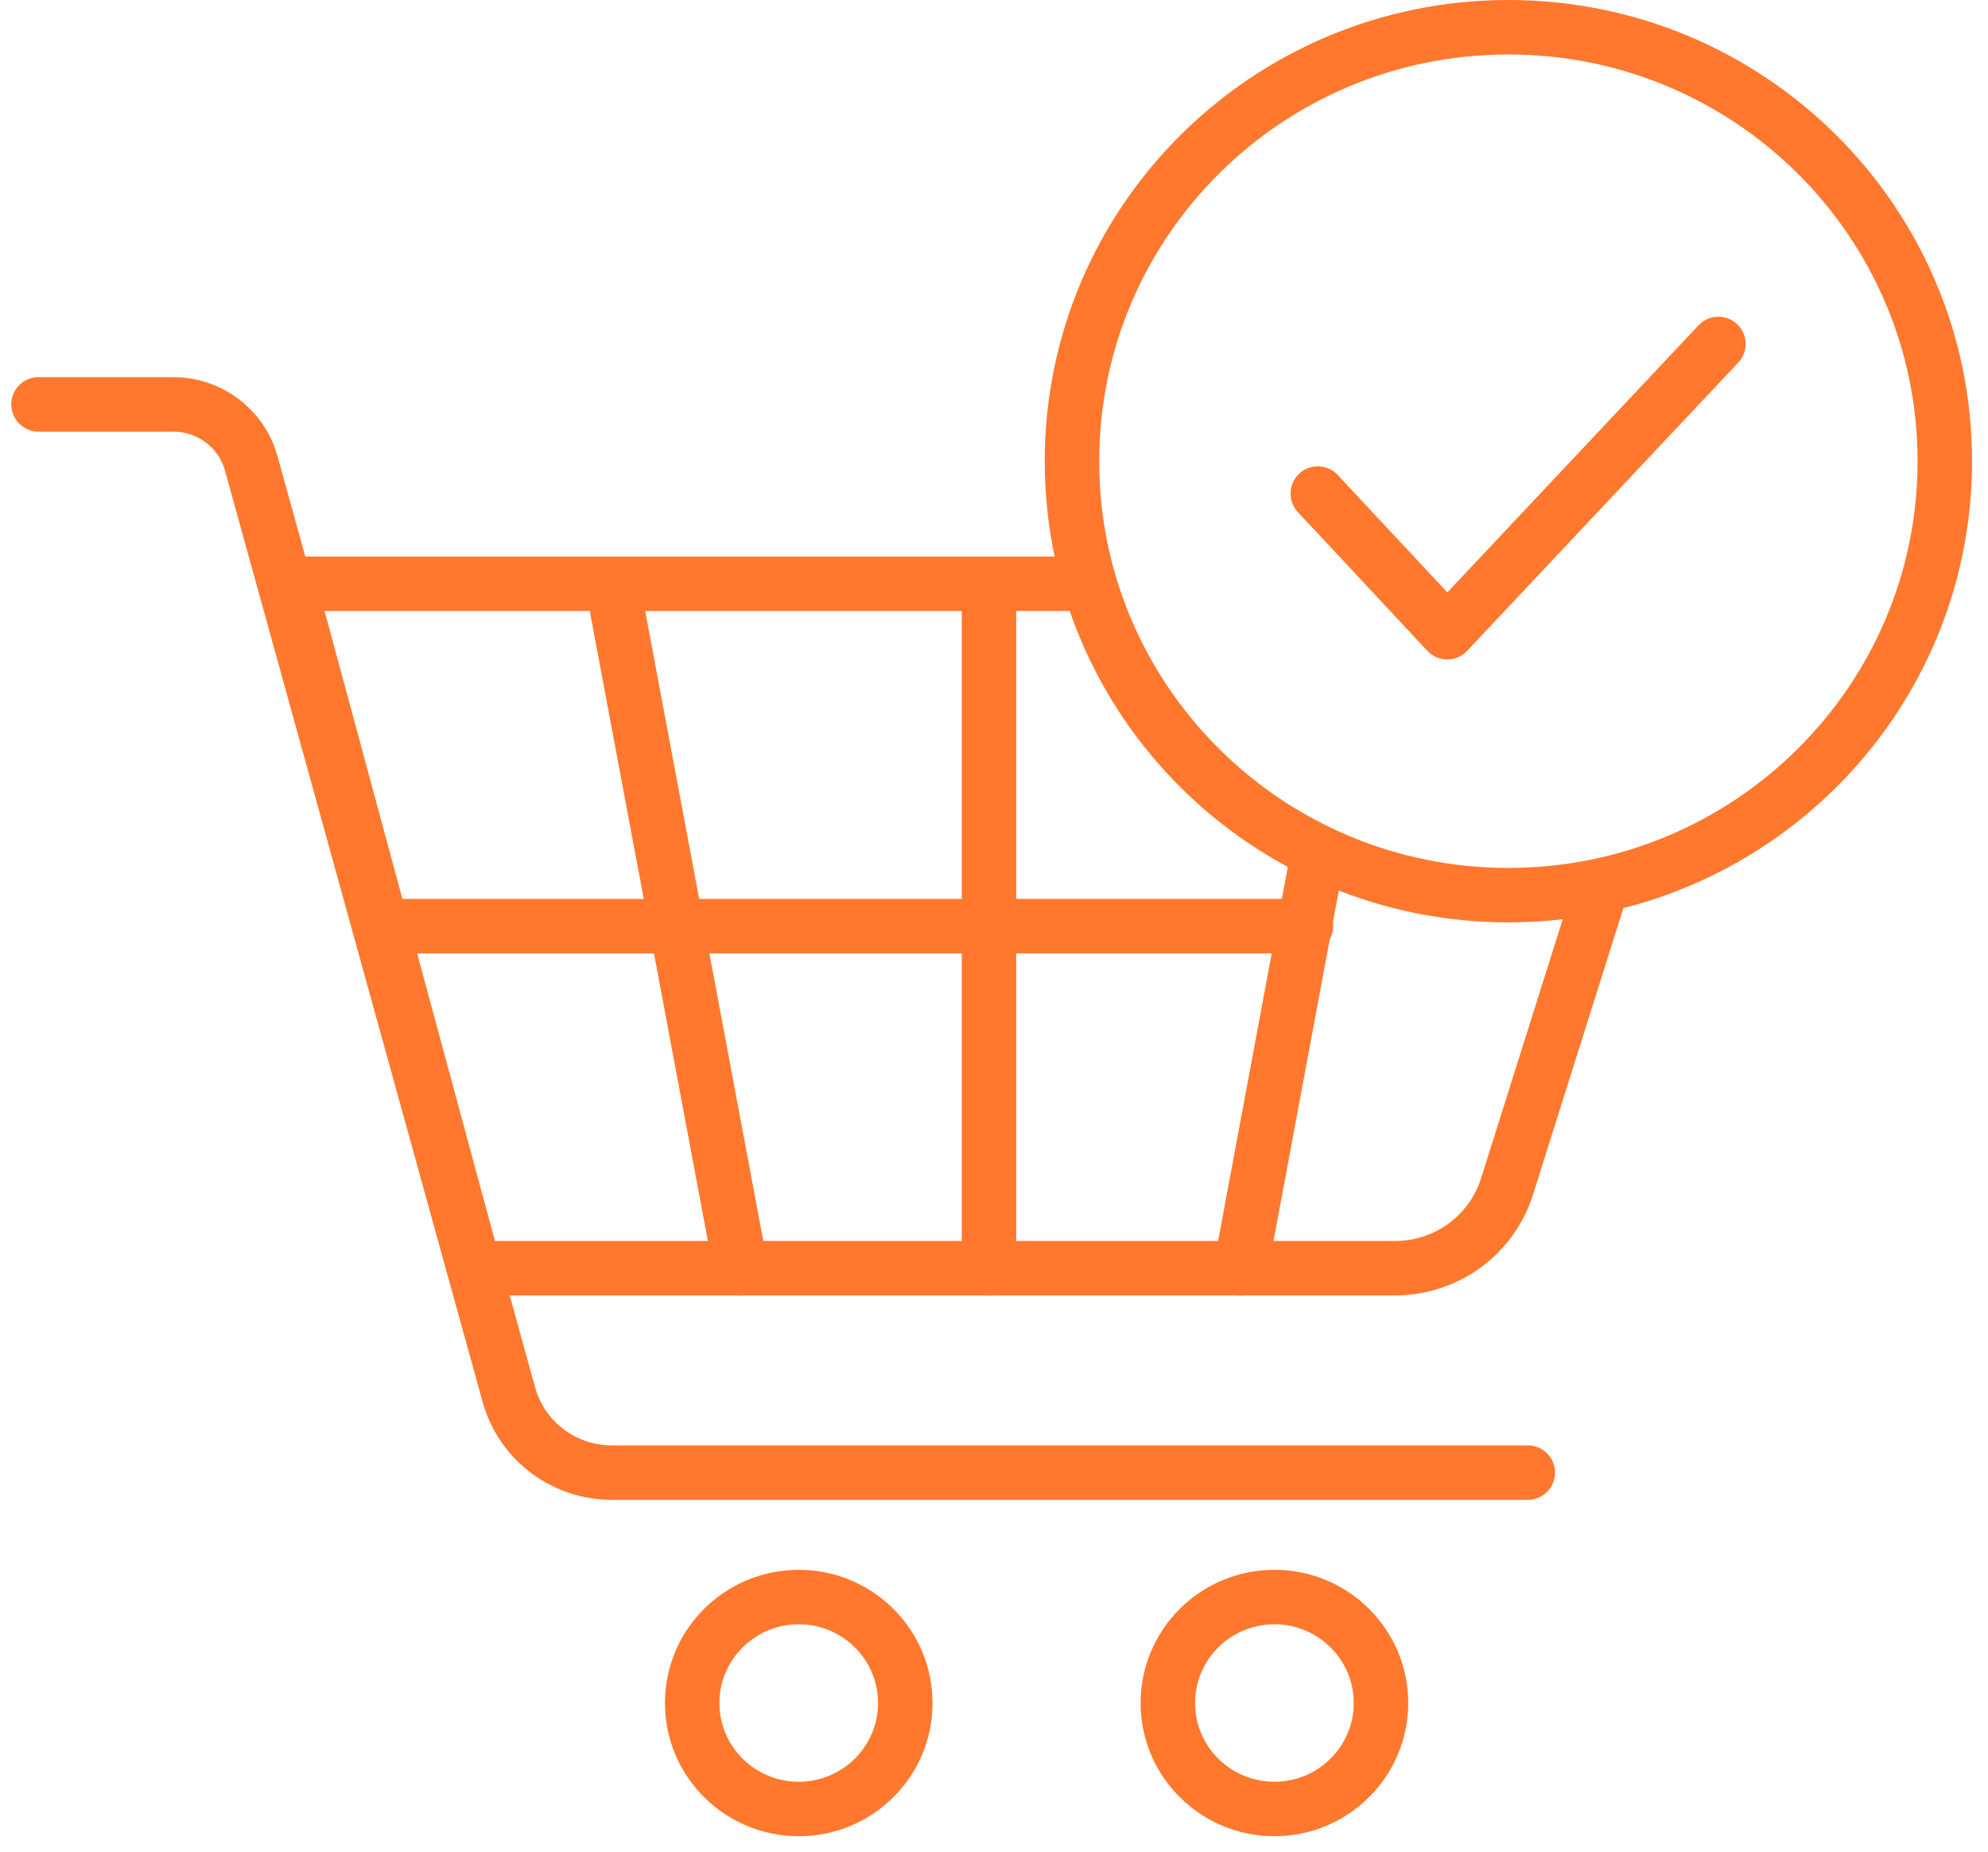 <svg width="73" height="68" viewBox="0 0 73 68" fill="none" xmlns="http://www.w3.org/2000/svg">
<path d="M58.783 32.645L55.338 43.571C54.775 45.356 53.112 46.569 51.229 46.569H17.408L10.612 21.436H39.9" stroke="#FF782D" stroke-width="2" stroke-linecap="round" stroke-linejoin="round"/>
<path d="M14.67 34.009H47.953" stroke="#FF782D" stroke-width="2" stroke-linecap="round" stroke-linejoin="round"/>
<path d="M36.316 22.405V46.576" stroke="#FF782D" stroke-width="2" stroke-linecap="round" stroke-linejoin="round"/>
<path d="M22.668 22.405L27.2 46.576" stroke="#FF782D" stroke-width="2" stroke-linecap="round" stroke-linejoin="round"/>
<path d="M48.391 31.382L45.559 46.576" stroke="#FF782D" stroke-width="2" stroke-linecap="round" stroke-linejoin="round"/>
<path d="M56.102 54.075H22.465C20.701 54.075 19.152 52.906 18.685 51.209L9.228 17.024C8.874 15.735 7.698 14.849 6.358 14.849H1.414" stroke="#FF782D" stroke-width="2" stroke-linecap="round" stroke-linejoin="round"/>
<path d="M29.33 66.427C31.491 66.427 33.243 64.685 33.243 62.536C33.243 60.387 31.491 58.645 29.33 58.645C27.169 58.645 25.417 60.387 25.417 62.536C25.417 64.685 27.169 66.427 29.33 66.427Z" stroke="#FF782D" stroke-width="2" stroke-linecap="round" stroke-linejoin="round"/>
<path d="M46.797 66.427C48.958 66.427 50.71 64.685 50.71 62.536C50.71 60.387 48.958 58.645 46.797 58.645C44.636 58.645 42.884 60.387 42.884 62.536C42.884 64.685 44.636 66.427 46.797 66.427Z" stroke="#FF782D" stroke-width="2" stroke-linecap="round" stroke-linejoin="round"/>
<path d="M55.389 32.871C64.239 32.871 71.414 25.737 71.414 16.936C71.414 8.135 64.239 1 55.389 1C46.538 1 39.363 8.135 39.363 16.936C39.363 25.737 46.538 32.871 55.389 32.871Z" stroke="#FF782D" stroke-width="2" stroke-linecap="round" stroke-linejoin="round"/>
<path d="M48.39 18.124L53.144 23.216L63.1 12.63" stroke="#FF782D" stroke-width="2" stroke-linecap="round" stroke-linejoin="round"/>
</svg>
